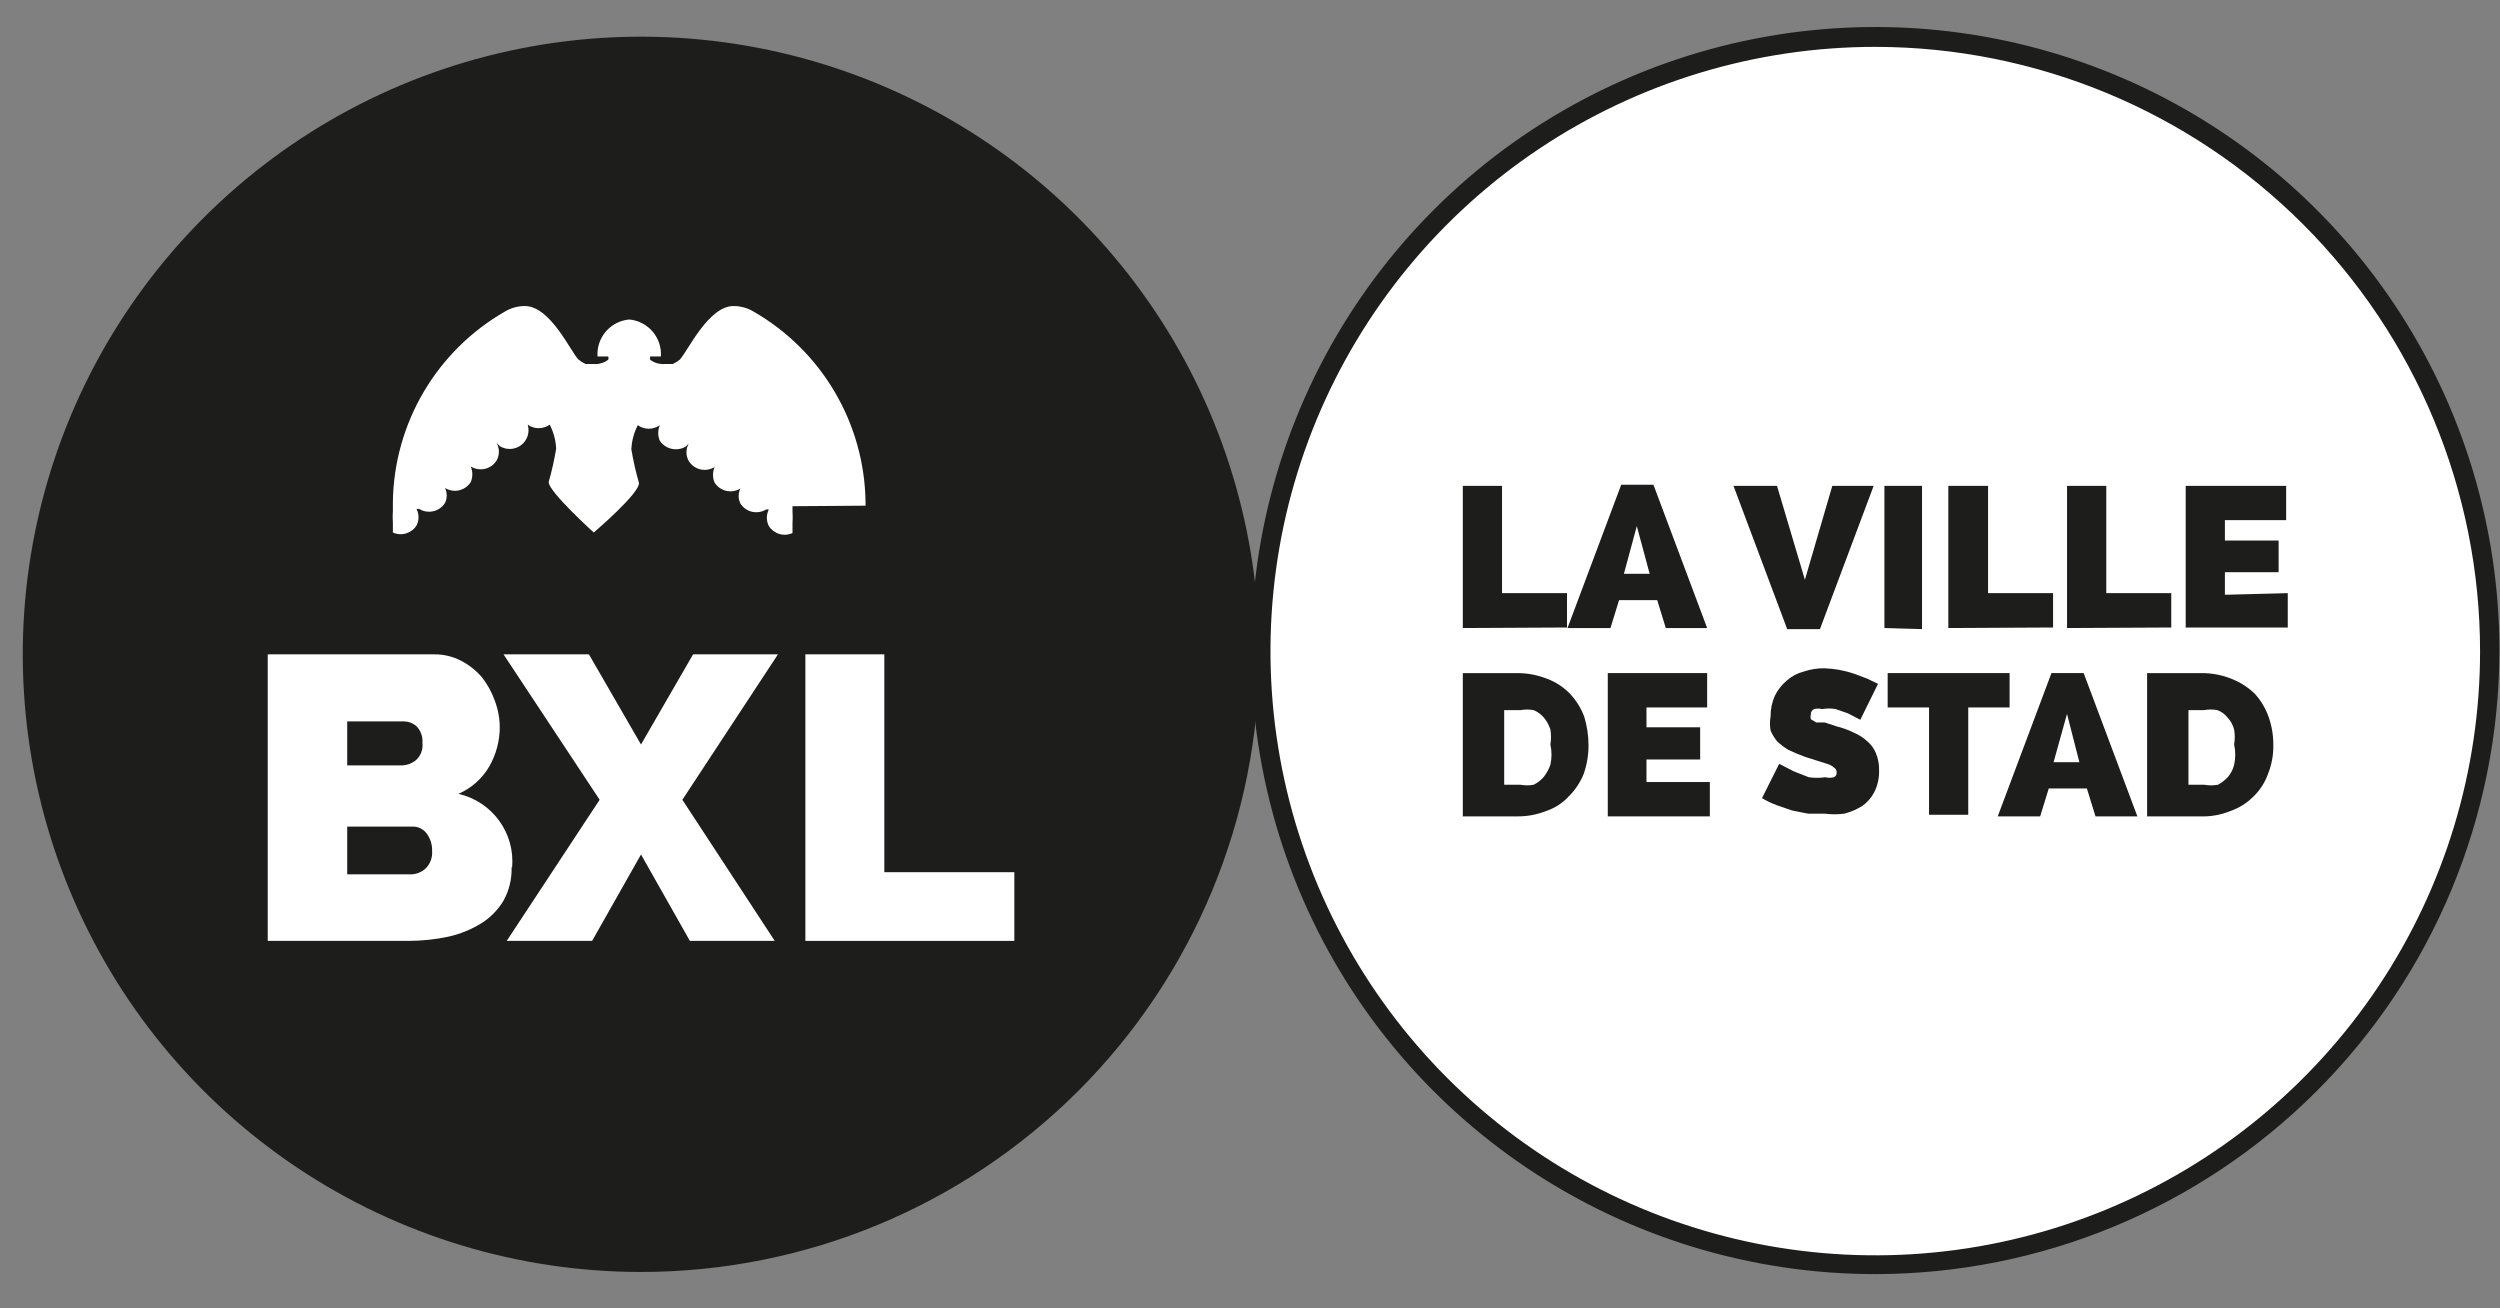 <svg width="107" height="56" viewBox="0 0 107 56" fill="none" xmlns="http://www.w3.org/2000/svg">
<rect x="0" y="0" width="107" height="56" fill="#808080" stroke="none"/>
<g clip-path="url(#clip0_2668_91397)">
<path d="M53.894 28.005C53.894 22.777 52.342 17.666 49.435 13.318C46.528 8.971 42.395 5.583 37.56 3.582C32.725 1.581 27.405 1.058 22.272 2.078C17.14 3.098 12.425 5.615 8.725 9.312C5.024 13.009 2.504 17.72 1.483 22.848C0.462 27.976 0.986 33.291 2.989 38.121C4.991 42.952 8.383 47.08 12.734 49.985C17.085 52.89 22.201 54.44 27.434 54.44C34.452 54.44 41.182 51.655 46.144 46.698C51.107 41.74 53.894 35.016 53.894 28.005Z" fill="#1D1D1B"/>
<path d="M21.896 37.123C21.911 37.62 21.792 38.112 21.551 38.547C21.317 38.938 20.994 39.269 20.609 39.512C20.176 39.78 19.702 39.974 19.206 40.086C18.64 40.208 18.062 40.269 17.482 40.27H11.459V28.006H18.586C18.986 28.002 19.38 28.096 19.735 28.281C20.077 28.459 20.382 28.7 20.632 28.993C20.869 29.298 21.056 29.639 21.183 30.004C21.32 30.371 21.39 30.76 21.39 31.152C21.384 31.724 21.234 32.284 20.953 32.783C20.65 33.315 20.182 33.734 19.62 33.977C20.319 34.135 20.937 34.541 21.36 35.12C21.783 35.698 21.981 36.41 21.919 37.123H21.896ZM14.861 30.876V32.76H17.16C17.384 32.761 17.603 32.689 17.781 32.553C17.89 32.462 17.975 32.344 18.027 32.212C18.079 32.08 18.098 31.936 18.08 31.795C18.091 31.665 18.074 31.535 18.03 31.412C17.986 31.289 17.917 31.177 17.827 31.083C17.668 30.945 17.463 30.872 17.252 30.876H14.861ZM18.494 36.435C18.506 36.163 18.424 35.896 18.264 35.676C18.193 35.58 18.099 35.502 17.991 35.45C17.882 35.398 17.763 35.373 17.643 35.378H14.861V37.422H17.505C17.635 37.43 17.765 37.412 17.887 37.368C18.01 37.325 18.122 37.257 18.218 37.169C18.314 37.074 18.389 36.959 18.436 36.832C18.484 36.705 18.503 36.57 18.494 36.435Z" fill="white"/>
<path d="M25.205 28.005L27.435 31.864L29.665 28.005H33.297L29.205 34.23L33.159 40.27H29.527L27.435 36.572L25.343 40.27H21.688L25.665 34.23L21.55 28.005H25.205Z" fill="white"/>
<path d="M34.47 40.27V28.005H37.849V37.33H43.413V40.27H34.47Z" fill="white"/>
<path d="M37.045 21.643V21.482C37.022 19.824 36.566 18.199 35.724 16.77C34.881 15.34 33.681 14.154 32.24 13.329C31.983 13.176 31.689 13.097 31.39 13.099C30.309 13.099 29.413 15.075 29.091 15.396C29 15.47 28.899 15.532 28.792 15.58H28.447C28.225 15.596 28.004 15.53 27.826 15.396C27.811 15.351 27.811 15.303 27.826 15.258H28.286C28.312 14.869 28.184 14.486 27.931 14.19C27.677 13.894 27.318 13.709 26.93 13.674C26.542 13.709 26.182 13.894 25.929 14.19C25.676 14.486 25.548 14.869 25.574 15.258H26.033C26.049 15.303 26.049 15.351 26.033 15.396C25.856 15.53 25.635 15.596 25.413 15.58H25.068C24.96 15.532 24.86 15.47 24.769 15.396C24.47 15.143 23.574 13.099 22.47 13.099C22.171 13.097 21.877 13.176 21.62 13.329C20.179 14.154 18.979 15.34 18.136 16.77C17.294 18.199 16.838 19.824 16.815 21.482V21.873C16.803 22.041 16.803 22.21 16.815 22.378C16.815 22.516 16.815 22.654 16.815 22.791C16.991 22.872 17.191 22.886 17.377 22.831C17.562 22.776 17.722 22.656 17.826 22.493C17.883 22.383 17.913 22.261 17.913 22.137C17.913 22.013 17.883 21.891 17.826 21.781H17.942C18.122 21.893 18.339 21.929 18.545 21.881C18.752 21.834 18.931 21.707 19.045 21.528C19.094 21.428 19.119 21.318 19.119 21.207C19.119 21.095 19.094 20.985 19.045 20.885C19.225 20.997 19.442 21.033 19.649 20.986C19.855 20.938 20.035 20.811 20.148 20.633C20.193 20.527 20.216 20.414 20.216 20.299C20.216 20.185 20.193 20.072 20.148 19.966C20.328 20.078 20.546 20.114 20.752 20.067C20.959 20.02 21.138 19.893 21.252 19.714C21.318 19.599 21.353 19.468 21.353 19.335C21.353 19.202 21.318 19.071 21.252 18.956L21.39 19.094C21.529 19.181 21.691 19.223 21.855 19.215C22.019 19.207 22.177 19.149 22.307 19.049C22.437 18.949 22.533 18.812 22.583 18.656C22.633 18.5 22.634 18.332 22.585 18.175C22.722 18.274 22.887 18.327 23.056 18.327C23.226 18.327 23.39 18.274 23.528 18.175C23.694 18.495 23.788 18.848 23.803 19.209C23.724 19.689 23.616 20.165 23.482 20.633C23.482 21.046 25.413 22.791 25.413 22.791C25.413 22.791 27.436 21.069 27.344 20.655C27.209 20.187 27.102 19.712 27.022 19.231C27.038 18.871 27.132 18.518 27.298 18.198C27.435 18.297 27.6 18.35 27.769 18.35C27.938 18.35 28.103 18.297 28.24 18.198C28.195 18.303 28.172 18.417 28.172 18.531C28.172 18.645 28.195 18.759 28.24 18.864C28.358 19.038 28.537 19.162 28.742 19.208C28.947 19.255 29.162 19.223 29.344 19.117L29.482 18.979C29.415 19.094 29.38 19.225 29.38 19.358C29.38 19.491 29.415 19.622 29.482 19.737C29.595 19.916 29.775 20.043 29.981 20.09C30.188 20.137 30.405 20.101 30.585 19.989C30.54 20.095 30.517 20.208 30.517 20.323C30.517 20.437 30.54 20.55 30.585 20.655C30.699 20.834 30.878 20.961 31.085 21.009C31.291 21.056 31.509 21.02 31.689 20.908C31.64 21.008 31.614 21.118 31.614 21.23C31.614 21.341 31.64 21.451 31.689 21.551C31.802 21.73 31.982 21.857 32.188 21.904C32.395 21.951 32.612 21.915 32.792 21.804H32.907C32.85 21.914 32.821 22.036 32.821 22.16C32.821 22.284 32.85 22.406 32.907 22.516C33.011 22.679 33.171 22.799 33.357 22.854C33.543 22.909 33.742 22.895 33.919 22.814C33.919 22.677 33.919 22.539 33.919 22.401C33.93 22.233 33.93 22.064 33.919 21.896V21.666" fill="white"/>
<path d="M106.836 28.005C106.841 22.77 105.291 17.651 102.383 13.297C99.475 8.942 95.339 5.547 90.499 3.542C85.659 1.537 80.332 1.011 75.193 2.031C70.053 3.051 65.332 5.572 61.627 9.273C57.922 12.975 55.4 17.691 54.378 22.826C53.357 27.96 53.884 33.282 55.891 38.118C57.898 42.953 61.296 47.085 65.655 49.991C70.013 52.896 75.137 54.445 80.376 54.44C87.394 54.44 94.124 51.655 99.086 46.697C104.049 41.74 106.836 35.016 106.836 28.005Z" fill="white"/>
<path d="M62.608 26.88V20.794H64.287V25.387H67.068V26.857L62.608 26.88Z" fill="#1D1D1B"/>
<path d="M67.089 26.88L69.388 20.747H70.767L73.066 26.88H71.296L70.928 25.685H69.296L68.928 26.88H67.089ZM70.055 22.516L69.503 24.56H70.606L70.055 22.516Z" fill="#1D1D1B"/>
<path d="M76.055 20.794L77.25 24.813L78.423 20.794H80.193L77.894 26.926H76.492L74.193 20.794H76.055Z" fill="#1D1D1B"/>
<path d="M80.653 26.88V20.794H82.263V26.926L80.653 26.88Z" fill="#1D1D1B"/>
<path d="M83.388 26.88V20.794H85.089V25.387H87.871V26.857L83.388 26.88Z" fill="#1D1D1B"/>
<path d="M88.47 26.88V20.794H90.149V25.387H92.93V26.857L88.47 26.88Z" fill="#1D1D1B"/>
<path d="M97.916 25.387V26.857H93.548V20.794H97.847V22.263H95.226V23.136H97.525V24.491H95.226V25.456L97.916 25.387Z" fill="#1D1D1B"/>
<path d="M62.608 34.941V28.809H64.907C65.364 28.804 65.817 28.89 66.241 29.061C66.606 29.202 66.936 29.421 67.206 29.704C67.466 29.985 67.669 30.312 67.804 30.669C67.923 31.056 67.985 31.458 67.988 31.863C67.994 32.293 67.924 32.721 67.781 33.127C67.635 33.489 67.416 33.817 67.137 34.091C66.873 34.376 66.541 34.59 66.172 34.712C65.77 34.871 65.34 34.949 64.907 34.941H62.608ZM66.356 31.863C66.392 31.651 66.392 31.433 66.356 31.22C66.297 31.036 66.203 30.864 66.08 30.715C65.961 30.576 65.811 30.466 65.643 30.394C65.453 30.359 65.258 30.359 65.068 30.394H64.379V33.586H65.068C65.258 33.622 65.453 33.622 65.643 33.586C65.811 33.503 65.96 33.386 66.08 33.242C66.198 33.089 66.291 32.918 66.356 32.736C66.421 32.449 66.421 32.151 66.356 31.863Z" fill="#1D1D1B"/>
<path d="M73.181 33.471V34.941H68.813V28.808H73.066V30.279H70.469V31.128H72.767V32.506H70.469V33.471H73.181Z" fill="#1D1D1B"/>
<path d="M79.621 30.807L79.092 30.531L78.563 30.348C78.373 30.315 78.179 30.315 77.989 30.348C77.875 30.321 77.757 30.321 77.644 30.348C77.599 30.367 77.562 30.399 77.538 30.44C77.513 30.482 77.502 30.529 77.506 30.577C77.486 30.645 77.486 30.716 77.506 30.784L77.736 30.922H78.103L78.586 31.083C78.848 31.146 79.103 31.239 79.345 31.358C79.556 31.448 79.75 31.572 79.919 31.726C80.081 31.862 80.207 32.035 80.287 32.231C80.384 32.464 80.431 32.714 80.425 32.966C80.435 33.292 80.364 33.615 80.218 33.907C80.093 34.147 79.912 34.352 79.69 34.505C79.454 34.649 79.198 34.757 78.931 34.826C78.656 34.86 78.378 34.86 78.103 34.826H77.391L76.701 34.689L76.034 34.459C75.819 34.378 75.611 34.278 75.414 34.16L76.149 32.691L76.77 33.012L77.414 33.265C77.65 33.3 77.89 33.3 78.126 33.265C78.247 33.298 78.374 33.298 78.494 33.265C78.532 33.246 78.564 33.216 78.584 33.179C78.605 33.142 78.613 33.1 78.609 33.058C78.611 33.016 78.601 32.975 78.58 32.939C78.56 32.902 78.53 32.872 78.494 32.851C78.409 32.775 78.306 32.72 78.195 32.691L77.759 32.553L77.253 32.392C77.01 32.305 76.772 32.205 76.54 32.093C76.366 31.989 76.204 31.866 76.057 31.726C75.944 31.587 75.851 31.432 75.781 31.267C75.745 31.069 75.745 30.867 75.781 30.669C75.777 30.361 75.84 30.055 75.966 29.774C76.088 29.527 76.26 29.308 76.471 29.13C76.681 28.943 76.934 28.809 77.207 28.74C77.488 28.646 77.784 28.599 78.08 28.602C78.511 28.616 78.937 28.694 79.345 28.832L79.897 29.038L80.379 29.268L79.621 30.807Z" fill="#1D1D1B"/>
<path d="M86.011 30.279H84.241V34.872H82.563V30.279H80.792V28.808H86.011V30.279Z" fill="#1D1D1B"/>
<path d="M85.503 34.941L87.802 28.808H89.181L91.48 34.941H89.687L89.319 33.746H87.687L87.319 34.941H85.503ZM88.468 30.554L87.894 32.621H88.997L88.468 30.554Z" fill="#1D1D1B"/>
<path d="M91.896 34.941V28.809H94.195C94.652 28.802 95.106 28.887 95.528 29.062C95.898 29.207 96.234 29.426 96.517 29.705C96.769 29.986 96.964 30.314 97.091 30.669C97.229 31.053 97.299 31.456 97.298 31.863C97.309 32.296 97.231 32.726 97.069 33.127C96.939 33.492 96.727 33.822 96.448 34.092C96.17 34.371 95.832 34.583 95.459 34.712C95.058 34.876 94.628 34.954 94.195 34.941H91.896ZM95.62 31.863C95.657 31.651 95.657 31.433 95.62 31.221C95.571 31.032 95.476 30.859 95.344 30.715C95.23 30.571 95.079 30.46 94.908 30.394C94.718 30.357 94.523 30.357 94.333 30.394H93.666V33.586H94.333C94.53 33.623 94.733 33.623 94.931 33.586C95.095 33.497 95.243 33.381 95.367 33.242C95.487 33.094 95.574 32.921 95.62 32.736C95.685 32.449 95.685 32.151 95.62 31.863Z" fill="#1D1D1B"/>
<path d="M80.262 54.532C74.978 54.532 69.812 52.966 65.419 50.032C61.025 47.099 57.602 42.93 55.58 38.052C53.559 33.174 53.032 27.806 54.064 22.629C55.097 17.451 57.643 12.696 61.381 8.964C65.119 5.233 69.881 2.693 75.065 1.666C80.248 0.639 85.62 1.171 90.5 3.194C95.381 5.217 99.551 8.642 102.484 13.034C105.416 17.425 106.979 22.587 106.975 27.867C106.962 34.939 104.143 41.718 99.136 46.717C94.128 51.715 87.341 54.526 80.262 54.532ZM80.262 2.006C75.142 2.006 70.138 3.522 65.881 6.364C61.624 9.206 58.306 13.245 56.347 17.97C54.388 22.696 53.875 27.895 54.874 32.912C55.873 37.929 58.338 42.537 61.958 46.153C65.578 49.77 70.191 52.233 75.212 53.231C80.233 54.229 85.438 53.717 90.168 51.759C94.898 49.802 98.94 46.487 101.785 42.234C104.629 37.982 106.147 32.981 106.147 27.867C106.141 21.01 103.412 14.435 98.559 9.587C93.706 4.738 87.125 2.012 80.262 2.006Z" fill="#1D1D1B"/>
</g>
<defs>
<clipPath id="clip0_2668_91397">
<rect width="106" height="55.376" fill="white" transform="translate(0.975 0.156)"/>
</clipPath>
</defs>
</svg>
